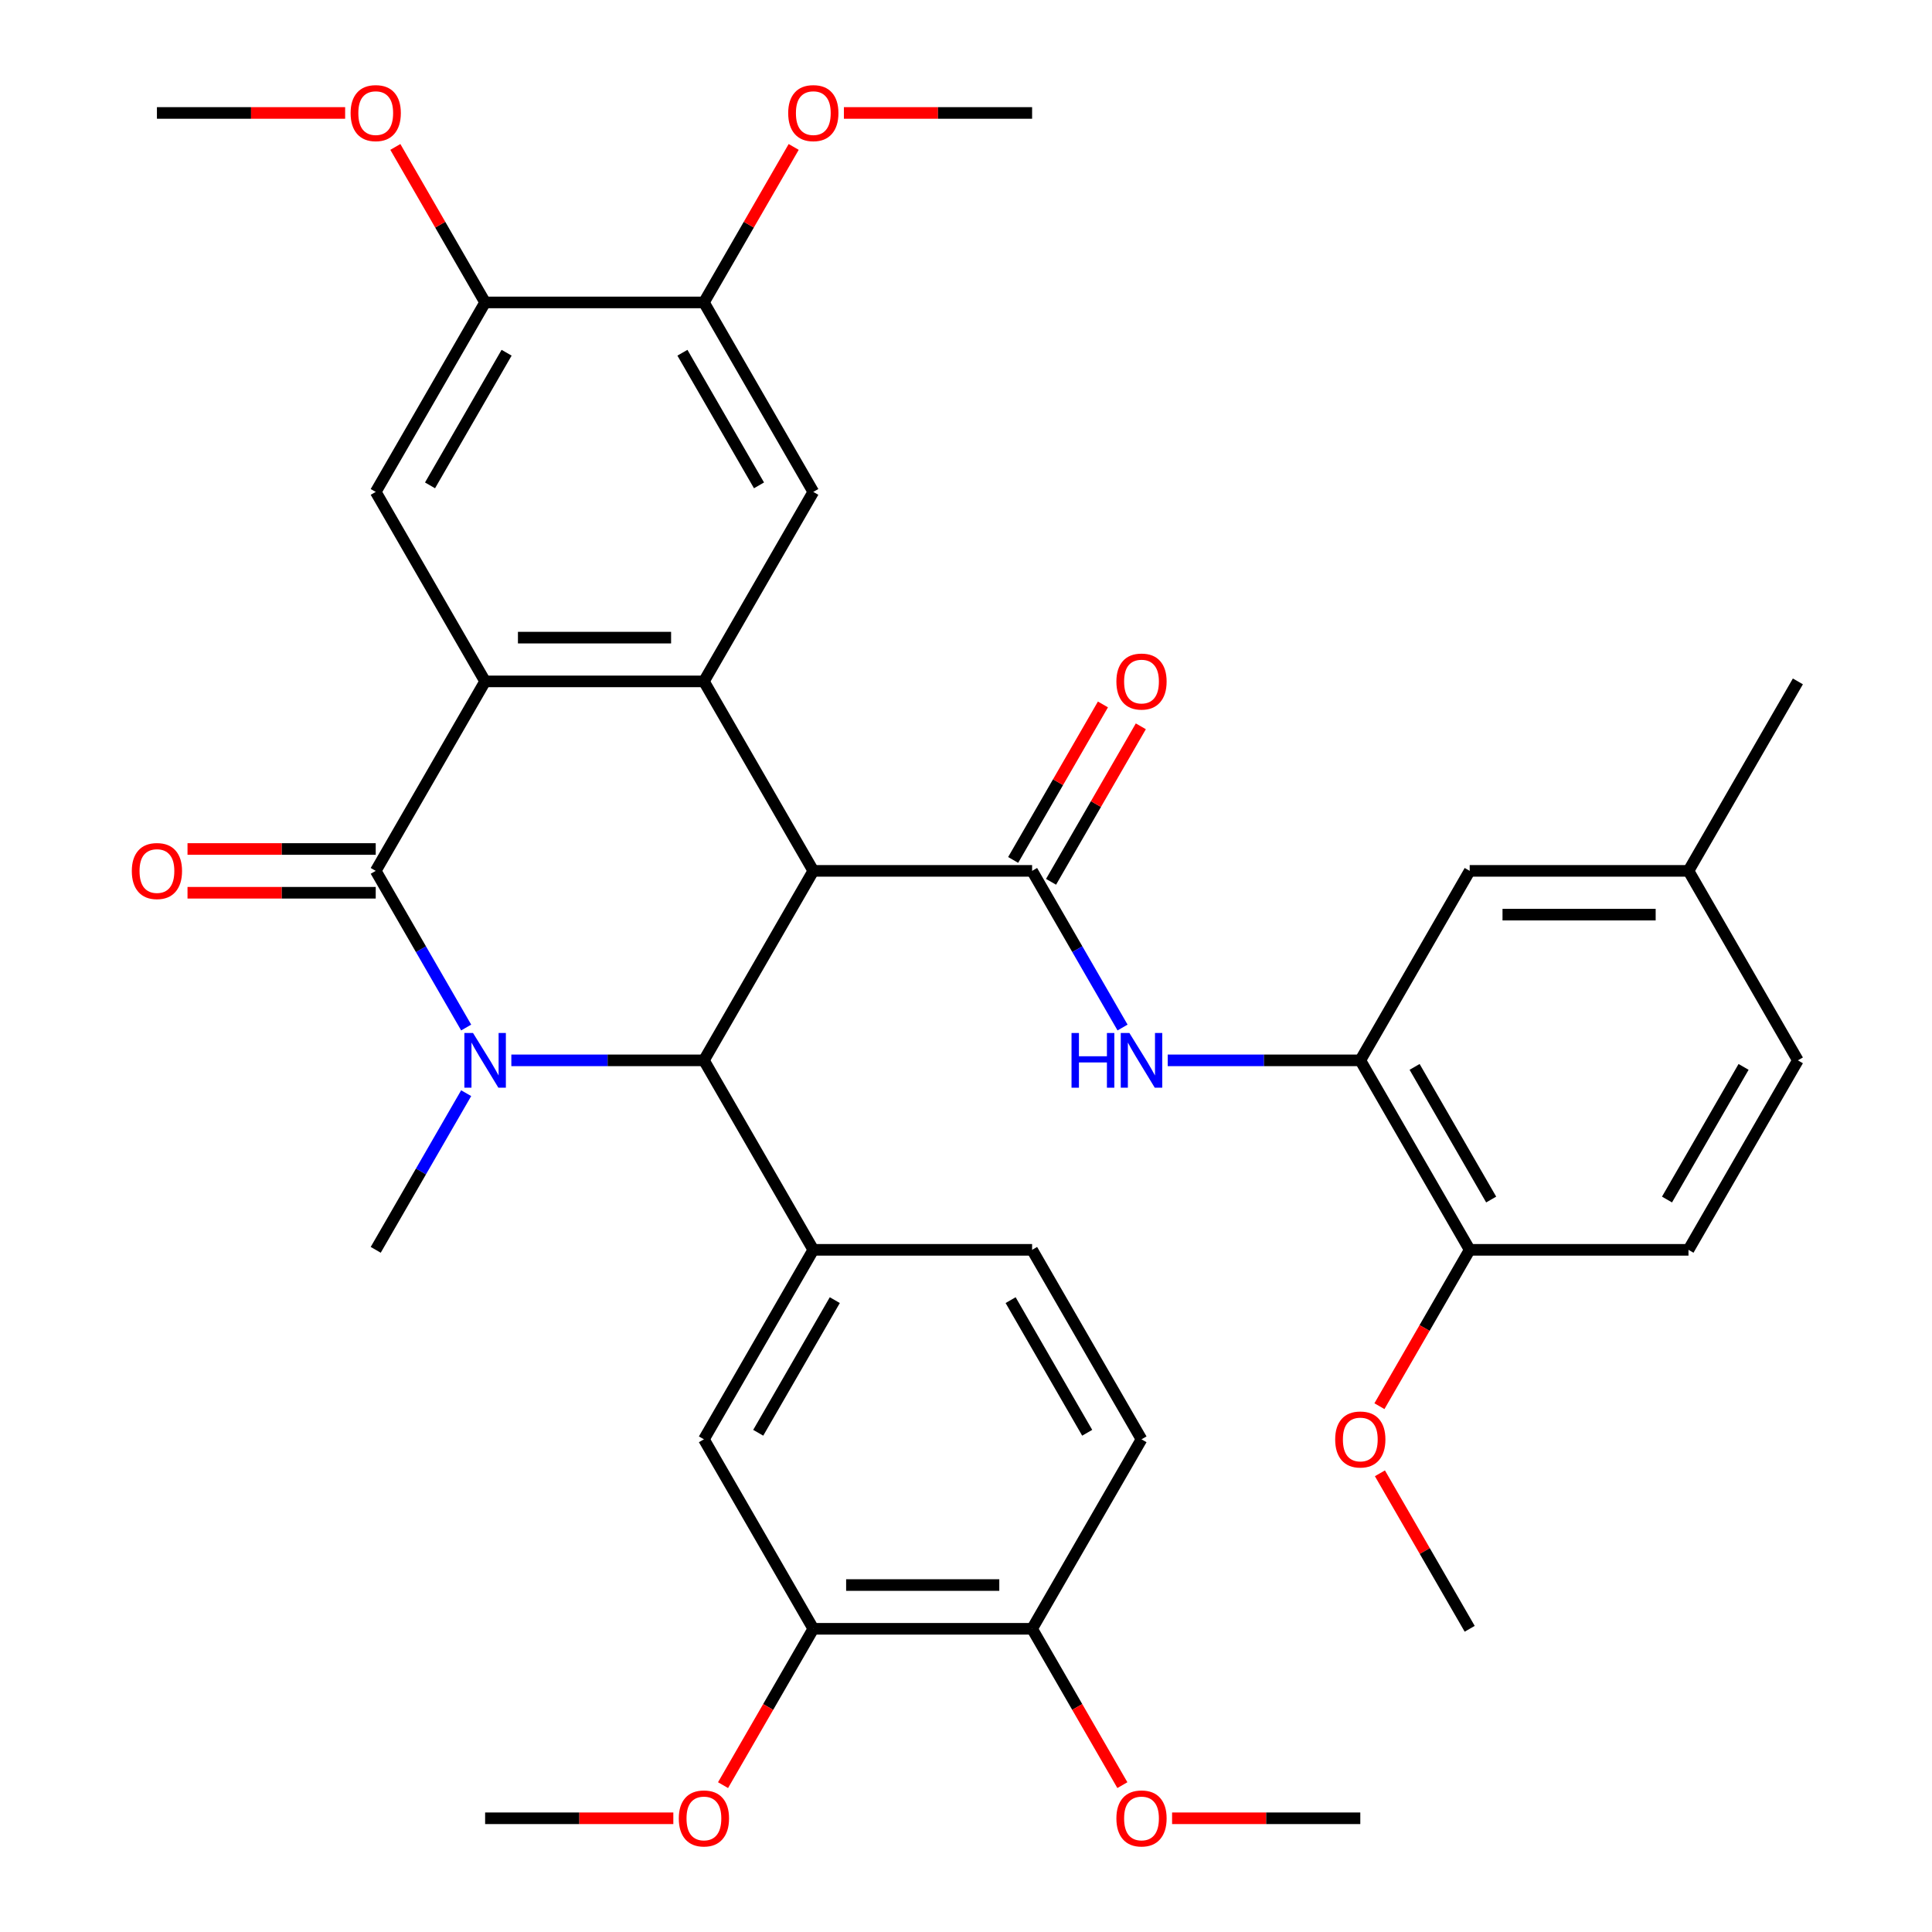 <?xml version='1.0' encoding='iso-8859-1'?>
<svg version='1.1' baseProfile='full'
              xmlns='http://www.w3.org/2000/svg'
                      xmlns:rdkit='http://www.rdkit.org/xml'
                      xmlns:xlink='http://www.w3.org/1999/xlink'
                  xml:space='preserve'
width='1000px' height='1000px' viewBox='0 0 1000 1000'>
<!-- END OF HEADER -->
<rect style='opacity:1.0;fill:#FFFFFF;stroke:none' width='1000' height='1000' x='0' y='0'> </rect>
<path class='bond-2' d='M 420.969,450.763 L 364.345,548.838' style='fill:none;fill-rule:evenodd;stroke:#000000;stroke-width:6px;stroke-linecap:butt;stroke-linejoin:miter;stroke-opacity:1' />
<path class='bond-3' d='M 420.969,450.763 L 364.345,352.687' style='fill:none;fill-rule:evenodd;stroke:#000000;stroke-width:6px;stroke-linecap:butt;stroke-linejoin:miter;stroke-opacity:1' />
<path class='bond-5' d='M 420.969,450.763 L 534.216,450.763' style='fill:none;fill-rule:evenodd;stroke:#000000;stroke-width:6px;stroke-linecap:butt;stroke-linejoin:miter;stroke-opacity:1' />
<path class='bond-0' d='M 264.669,548.838 L 314.507,548.838' style='fill:none;fill-rule:evenodd;stroke:#0000FF;stroke-width:6px;stroke-linecap:butt;stroke-linejoin:miter;stroke-opacity:1' />
<path class='bond-0' d='M 314.507,548.838 L 364.345,548.838' style='fill:none;fill-rule:evenodd;stroke:#000000;stroke-width:6px;stroke-linecap:butt;stroke-linejoin:miter;stroke-opacity:1' />
<path class='bond-23' d='M 241.288,565.829 L 217.881,606.371' style='fill:none;fill-rule:evenodd;stroke:#0000FF;stroke-width:6px;stroke-linecap:butt;stroke-linejoin:miter;stroke-opacity:1' />
<path class='bond-23' d='M 217.881,606.371 L 194.474,646.913' style='fill:none;fill-rule:evenodd;stroke:#000000;stroke-width:6px;stroke-linecap:butt;stroke-linejoin:miter;stroke-opacity:1' />
<path class='bond-37' d='M 241.288,531.847 L 217.881,491.305' style='fill:none;fill-rule:evenodd;stroke:#0000FF;stroke-width:6px;stroke-linecap:butt;stroke-linejoin:miter;stroke-opacity:1' />
<path class='bond-37' d='M 217.881,491.305 L 194.474,450.763' style='fill:none;fill-rule:evenodd;stroke:#000000;stroke-width:6px;stroke-linecap:butt;stroke-linejoin:miter;stroke-opacity:1' />
<path class='bond-1' d='M 194.474,450.763 L 251.098,352.687' style='fill:none;fill-rule:evenodd;stroke:#000000;stroke-width:6px;stroke-linecap:butt;stroke-linejoin:miter;stroke-opacity:1' />
<path class='bond-15' d='M 194.474,439.438 L 145.766,439.438' style='fill:none;fill-rule:evenodd;stroke:#000000;stroke-width:6px;stroke-linecap:butt;stroke-linejoin:miter;stroke-opacity:1' />
<path class='bond-15' d='M 145.766,439.438 L 97.058,439.438' style='fill:none;fill-rule:evenodd;stroke:#FF0000;stroke-width:6px;stroke-linecap:butt;stroke-linejoin:miter;stroke-opacity:1' />
<path class='bond-15' d='M 194.474,462.087 L 145.766,462.087' style='fill:none;fill-rule:evenodd;stroke:#000000;stroke-width:6px;stroke-linecap:butt;stroke-linejoin:miter;stroke-opacity:1' />
<path class='bond-15' d='M 145.766,462.087 L 97.058,462.087' style='fill:none;fill-rule:evenodd;stroke:#FF0000;stroke-width:6px;stroke-linecap:butt;stroke-linejoin:miter;stroke-opacity:1' />
<path class='bond-6' d='M 364.345,548.838 L 420.969,646.913' style='fill:none;fill-rule:evenodd;stroke:#000000;stroke-width:6px;stroke-linecap:butt;stroke-linejoin:miter;stroke-opacity:1' />
<path class='bond-4' d='M 364.345,352.687 L 251.098,352.687' style='fill:none;fill-rule:evenodd;stroke:#000000;stroke-width:6px;stroke-linecap:butt;stroke-linejoin:miter;stroke-opacity:1' />
<path class='bond-4' d='M 347.358,330.038 L 268.085,330.038' style='fill:none;fill-rule:evenodd;stroke:#000000;stroke-width:6px;stroke-linecap:butt;stroke-linejoin:miter;stroke-opacity:1' />
<path class='bond-8' d='M 364.345,352.687 L 420.969,254.612' style='fill:none;fill-rule:evenodd;stroke:#000000;stroke-width:6px;stroke-linecap:butt;stroke-linejoin:miter;stroke-opacity:1' />
<path class='bond-9' d='M 251.098,352.687 L 194.474,254.612' style='fill:none;fill-rule:evenodd;stroke:#000000;stroke-width:6px;stroke-linecap:butt;stroke-linejoin:miter;stroke-opacity:1' />
<path class='bond-7' d='M 534.216,450.763 L 557.623,491.305' style='fill:none;fill-rule:evenodd;stroke:#000000;stroke-width:6px;stroke-linecap:butt;stroke-linejoin:miter;stroke-opacity:1' />
<path class='bond-7' d='M 557.623,491.305 L 581.03,531.847' style='fill:none;fill-rule:evenodd;stroke:#0000FF;stroke-width:6px;stroke-linecap:butt;stroke-linejoin:miter;stroke-opacity:1' />
<path class='bond-16' d='M 544.024,456.425 L 567.257,416.183' style='fill:none;fill-rule:evenodd;stroke:#000000;stroke-width:6px;stroke-linecap:butt;stroke-linejoin:miter;stroke-opacity:1' />
<path class='bond-16' d='M 567.257,416.183 L 590.491,375.941' style='fill:none;fill-rule:evenodd;stroke:#FF0000;stroke-width:6px;stroke-linecap:butt;stroke-linejoin:miter;stroke-opacity:1' />
<path class='bond-16' d='M 524.409,445.1 L 547.642,404.858' style='fill:none;fill-rule:evenodd;stroke:#000000;stroke-width:6px;stroke-linecap:butt;stroke-linejoin:miter;stroke-opacity:1' />
<path class='bond-16' d='M 547.642,404.858 L 570.876,364.616' style='fill:none;fill-rule:evenodd;stroke:#FF0000;stroke-width:6px;stroke-linecap:butt;stroke-linejoin:miter;stroke-opacity:1' />
<path class='bond-11' d='M 420.969,646.913 L 364.345,744.988' style='fill:none;fill-rule:evenodd;stroke:#000000;stroke-width:6px;stroke-linecap:butt;stroke-linejoin:miter;stroke-opacity:1' />
<path class='bond-11' d='M 432.09,672.949 L 392.454,741.601' style='fill:none;fill-rule:evenodd;stroke:#000000;stroke-width:6px;stroke-linecap:butt;stroke-linejoin:miter;stroke-opacity:1' />
<path class='bond-18' d='M 420.969,646.913 L 534.216,646.913' style='fill:none;fill-rule:evenodd;stroke:#000000;stroke-width:6px;stroke-linecap:butt;stroke-linejoin:miter;stroke-opacity:1' />
<path class='bond-10' d='M 604.411,548.838 L 654.249,548.838' style='fill:none;fill-rule:evenodd;stroke:#0000FF;stroke-width:6px;stroke-linecap:butt;stroke-linejoin:miter;stroke-opacity:1' />
<path class='bond-10' d='M 654.249,548.838 L 704.087,548.838' style='fill:none;fill-rule:evenodd;stroke:#000000;stroke-width:6px;stroke-linecap:butt;stroke-linejoin:miter;stroke-opacity:1' />
<path class='bond-12' d='M 420.969,254.612 L 364.345,156.537' style='fill:none;fill-rule:evenodd;stroke:#000000;stroke-width:6px;stroke-linecap:butt;stroke-linejoin:miter;stroke-opacity:1' />
<path class='bond-12' d='M 392.86,251.226 L 353.223,182.573' style='fill:none;fill-rule:evenodd;stroke:#000000;stroke-width:6px;stroke-linecap:butt;stroke-linejoin:miter;stroke-opacity:1' />
<path class='bond-38' d='M 194.474,254.612 L 251.098,156.537' style='fill:none;fill-rule:evenodd;stroke:#000000;stroke-width:6px;stroke-linecap:butt;stroke-linejoin:miter;stroke-opacity:1' />
<path class='bond-38' d='M 222.582,251.226 L 262.219,182.573' style='fill:none;fill-rule:evenodd;stroke:#000000;stroke-width:6px;stroke-linecap:butt;stroke-linejoin:miter;stroke-opacity:1' />
<path class='bond-17' d='M 704.087,548.838 L 760.711,646.913' style='fill:none;fill-rule:evenodd;stroke:#000000;stroke-width:6px;stroke-linecap:butt;stroke-linejoin:miter;stroke-opacity:1' />
<path class='bond-17' d='M 732.196,552.224 L 771.832,620.877' style='fill:none;fill-rule:evenodd;stroke:#000000;stroke-width:6px;stroke-linecap:butt;stroke-linejoin:miter;stroke-opacity:1' />
<path class='bond-20' d='M 704.087,548.838 L 760.711,450.763' style='fill:none;fill-rule:evenodd;stroke:#000000;stroke-width:6px;stroke-linecap:butt;stroke-linejoin:miter;stroke-opacity:1' />
<path class='bond-14' d='M 364.345,744.988 L 420.969,843.063' style='fill:none;fill-rule:evenodd;stroke:#000000;stroke-width:6px;stroke-linecap:butt;stroke-linejoin:miter;stroke-opacity:1' />
<path class='bond-13' d='M 364.345,156.537 L 251.098,156.537' style='fill:none;fill-rule:evenodd;stroke:#000000;stroke-width:6px;stroke-linecap:butt;stroke-linejoin:miter;stroke-opacity:1' />
<path class='bond-25' d='M 364.345,156.537 L 387.579,116.295' style='fill:none;fill-rule:evenodd;stroke:#000000;stroke-width:6px;stroke-linecap:butt;stroke-linejoin:miter;stroke-opacity:1' />
<path class='bond-25' d='M 387.579,116.295 L 410.812,76.053' style='fill:none;fill-rule:evenodd;stroke:#FF0000;stroke-width:6px;stroke-linecap:butt;stroke-linejoin:miter;stroke-opacity:1' />
<path class='bond-26' d='M 251.098,156.537 L 227.864,116.295' style='fill:none;fill-rule:evenodd;stroke:#000000;stroke-width:6px;stroke-linecap:butt;stroke-linejoin:miter;stroke-opacity:1' />
<path class='bond-26' d='M 227.864,116.295 L 204.63,76.053' style='fill:none;fill-rule:evenodd;stroke:#FF0000;stroke-width:6px;stroke-linecap:butt;stroke-linejoin:miter;stroke-opacity:1' />
<path class='bond-27' d='M 420.969,843.063 L 397.608,883.525' style='fill:none;fill-rule:evenodd;stroke:#000000;stroke-width:6px;stroke-linecap:butt;stroke-linejoin:miter;stroke-opacity:1' />
<path class='bond-27' d='M 397.608,883.525 L 374.247,923.987' style='fill:none;fill-rule:evenodd;stroke:#FF0000;stroke-width:6px;stroke-linecap:butt;stroke-linejoin:miter;stroke-opacity:1' />
<path class='bond-39' d='M 420.969,843.063 L 534.216,843.063' style='fill:none;fill-rule:evenodd;stroke:#000000;stroke-width:6px;stroke-linecap:butt;stroke-linejoin:miter;stroke-opacity:1' />
<path class='bond-39' d='M 437.956,820.414 L 517.229,820.414' style='fill:none;fill-rule:evenodd;stroke:#000000;stroke-width:6px;stroke-linecap:butt;stroke-linejoin:miter;stroke-opacity:1' />
<path class='bond-22' d='M 760.711,646.913 L 873.958,646.913' style='fill:none;fill-rule:evenodd;stroke:#000000;stroke-width:6px;stroke-linecap:butt;stroke-linejoin:miter;stroke-opacity:1' />
<path class='bond-29' d='M 760.711,646.913 L 737.35,687.375' style='fill:none;fill-rule:evenodd;stroke:#000000;stroke-width:6px;stroke-linecap:butt;stroke-linejoin:miter;stroke-opacity:1' />
<path class='bond-29' d='M 737.35,687.375 L 713.989,727.837' style='fill:none;fill-rule:evenodd;stroke:#FF0000;stroke-width:6px;stroke-linecap:butt;stroke-linejoin:miter;stroke-opacity:1' />
<path class='bond-21' d='M 534.216,646.913 L 590.84,744.988' style='fill:none;fill-rule:evenodd;stroke:#000000;stroke-width:6px;stroke-linecap:butt;stroke-linejoin:miter;stroke-opacity:1' />
<path class='bond-21' d='M 523.095,672.949 L 562.731,741.601' style='fill:none;fill-rule:evenodd;stroke:#000000;stroke-width:6px;stroke-linecap:butt;stroke-linejoin:miter;stroke-opacity:1' />
<path class='bond-19' d='M 534.216,843.063 L 590.84,744.988' style='fill:none;fill-rule:evenodd;stroke:#000000;stroke-width:6px;stroke-linecap:butt;stroke-linejoin:miter;stroke-opacity:1' />
<path class='bond-30' d='M 534.216,843.063 L 557.577,883.525' style='fill:none;fill-rule:evenodd;stroke:#000000;stroke-width:6px;stroke-linecap:butt;stroke-linejoin:miter;stroke-opacity:1' />
<path class='bond-30' d='M 557.577,883.525 L 580.938,923.987' style='fill:none;fill-rule:evenodd;stroke:#FF0000;stroke-width:6px;stroke-linecap:butt;stroke-linejoin:miter;stroke-opacity:1' />
<path class='bond-24' d='M 760.711,450.763 L 873.958,450.763' style='fill:none;fill-rule:evenodd;stroke:#000000;stroke-width:6px;stroke-linecap:butt;stroke-linejoin:miter;stroke-opacity:1' />
<path class='bond-24' d='M 777.698,473.412 L 856.971,473.412' style='fill:none;fill-rule:evenodd;stroke:#000000;stroke-width:6px;stroke-linecap:butt;stroke-linejoin:miter;stroke-opacity:1' />
<path class='bond-40' d='M 873.958,646.913 L 930.582,548.838' style='fill:none;fill-rule:evenodd;stroke:#000000;stroke-width:6px;stroke-linecap:butt;stroke-linejoin:miter;stroke-opacity:1' />
<path class='bond-40' d='M 862.837,620.877 L 902.473,552.224' style='fill:none;fill-rule:evenodd;stroke:#000000;stroke-width:6px;stroke-linecap:butt;stroke-linejoin:miter;stroke-opacity:1' />
<path class='bond-28' d='M 873.958,450.763 L 930.582,548.838' style='fill:none;fill-rule:evenodd;stroke:#000000;stroke-width:6px;stroke-linecap:butt;stroke-linejoin:miter;stroke-opacity:1' />
<path class='bond-31' d='M 873.958,450.763 L 930.582,352.687' style='fill:none;fill-rule:evenodd;stroke:#000000;stroke-width:6px;stroke-linecap:butt;stroke-linejoin:miter;stroke-opacity:1' />
<path class='bond-32' d='M 436.8,58.462 L 485.508,58.462' style='fill:none;fill-rule:evenodd;stroke:#FF0000;stroke-width:6px;stroke-linecap:butt;stroke-linejoin:miter;stroke-opacity:1' />
<path class='bond-32' d='M 485.508,58.462 L 534.216,58.462' style='fill:none;fill-rule:evenodd;stroke:#000000;stroke-width:6px;stroke-linecap:butt;stroke-linejoin:miter;stroke-opacity:1' />
<path class='bond-33' d='M 178.643,58.462 L 129.935,58.462' style='fill:none;fill-rule:evenodd;stroke:#FF0000;stroke-width:6px;stroke-linecap:butt;stroke-linejoin:miter;stroke-opacity:1' />
<path class='bond-33' d='M 129.935,58.462 L 81.226,58.462' style='fill:none;fill-rule:evenodd;stroke:#000000;stroke-width:6px;stroke-linecap:butt;stroke-linejoin:miter;stroke-opacity:1' />
<path class='bond-34' d='M 348.514,941.138 L 299.806,941.138' style='fill:none;fill-rule:evenodd;stroke:#FF0000;stroke-width:6px;stroke-linecap:butt;stroke-linejoin:miter;stroke-opacity:1' />
<path class='bond-34' d='M 299.806,941.138 L 251.098,941.138' style='fill:none;fill-rule:evenodd;stroke:#000000;stroke-width:6px;stroke-linecap:butt;stroke-linejoin:miter;stroke-opacity:1' />
<path class='bond-36' d='M 714.243,762.579 L 737.477,802.821' style='fill:none;fill-rule:evenodd;stroke:#FF0000;stroke-width:6px;stroke-linecap:butt;stroke-linejoin:miter;stroke-opacity:1' />
<path class='bond-36' d='M 737.477,802.821 L 760.711,843.063' style='fill:none;fill-rule:evenodd;stroke:#000000;stroke-width:6px;stroke-linecap:butt;stroke-linejoin:miter;stroke-opacity:1' />
<path class='bond-35' d='M 606.671,941.138 L 655.379,941.138' style='fill:none;fill-rule:evenodd;stroke:#FF0000;stroke-width:6px;stroke-linecap:butt;stroke-linejoin:miter;stroke-opacity:1' />
<path class='bond-35' d='M 655.379,941.138 L 704.087,941.138' style='fill:none;fill-rule:evenodd;stroke:#000000;stroke-width:6px;stroke-linecap:butt;stroke-linejoin:miter;stroke-opacity:1' />
<path  class='atom-1' d='M 244.838 534.678
L 254.118 549.678
Q 255.038 551.158, 256.518 553.838
Q 257.998 556.518, 258.078 556.678
L 258.078 534.678
L 261.838 534.678
L 261.838 562.998
L 257.958 562.998
L 247.998 546.598
Q 246.838 544.678, 245.598 542.478
Q 244.398 540.278, 244.038 539.598
L 244.038 562.998
L 240.358 562.998
L 240.358 534.678
L 244.838 534.678
' fill='#0000FF'/>
<path  class='atom-8' d='M 554.62 534.678
L 558.46 534.678
L 558.46 546.718
L 572.94 546.718
L 572.94 534.678
L 576.78 534.678
L 576.78 562.998
L 572.94 562.998
L 572.94 549.918
L 558.46 549.918
L 558.46 562.998
L 554.62 562.998
L 554.62 534.678
' fill='#0000FF'/>
<path  class='atom-8' d='M 584.58 534.678
L 593.86 549.678
Q 594.78 551.158, 596.26 553.838
Q 597.74 556.518, 597.82 556.678
L 597.82 534.678
L 601.58 534.678
L 601.58 562.998
L 597.7 562.998
L 587.74 546.598
Q 586.58 544.678, 585.34 542.478
Q 584.14 540.278, 583.78 539.598
L 583.78 562.998
L 580.1 562.998
L 580.1 534.678
L 584.58 534.678
' fill='#0000FF'/>
<path  class='atom-16' d='M 68.226 450.843
Q 68.226 444.043, 71.586 440.243
Q 74.946 436.443, 81.226 436.443
Q 87.506 436.443, 90.866 440.243
Q 94.226 444.043, 94.226 450.843
Q 94.226 457.723, 90.826 461.643
Q 87.426 465.523, 81.226 465.523
Q 74.986 465.523, 71.586 461.643
Q 68.226 457.763, 68.226 450.843
M 81.226 462.323
Q 85.546 462.323, 87.866 459.443
Q 90.226 456.523, 90.226 450.843
Q 90.226 445.283, 87.866 442.483
Q 85.546 439.643, 81.226 439.643
Q 76.906 439.643, 74.546 442.443
Q 72.226 445.243, 72.226 450.843
Q 72.226 456.563, 74.546 459.443
Q 76.906 462.323, 81.226 462.323
' fill='#FF0000'/>
<path  class='atom-17' d='M 577.84 352.767
Q 577.84 345.967, 581.2 342.167
Q 584.56 338.367, 590.84 338.367
Q 597.12 338.367, 600.48 342.167
Q 603.84 345.967, 603.84 352.767
Q 603.84 359.647, 600.44 363.567
Q 597.04 367.447, 590.84 367.447
Q 584.6 367.447, 581.2 363.567
Q 577.84 359.687, 577.84 352.767
M 590.84 364.247
Q 595.16 364.247, 597.48 361.367
Q 599.84 358.447, 599.84 352.767
Q 599.84 347.207, 597.48 344.407
Q 595.16 341.567, 590.84 341.567
Q 586.52 341.567, 584.16 344.367
Q 581.84 347.167, 581.84 352.767
Q 581.84 358.487, 584.16 361.367
Q 586.52 364.247, 590.84 364.247
' fill='#FF0000'/>
<path  class='atom-26' d='M 407.969 58.542
Q 407.969 51.742, 411.329 47.942
Q 414.689 44.142, 420.969 44.142
Q 427.249 44.142, 430.609 47.942
Q 433.969 51.742, 433.969 58.542
Q 433.969 65.422, 430.569 69.342
Q 427.169 73.222, 420.969 73.222
Q 414.729 73.222, 411.329 69.342
Q 407.969 65.462, 407.969 58.542
M 420.969 70.022
Q 425.289 70.022, 427.609 67.142
Q 429.969 64.222, 429.969 58.542
Q 429.969 52.982, 427.609 50.182
Q 425.289 47.342, 420.969 47.342
Q 416.649 47.342, 414.289 50.142
Q 411.969 52.942, 411.969 58.542
Q 411.969 64.262, 414.289 67.142
Q 416.649 70.022, 420.969 70.022
' fill='#FF0000'/>
<path  class='atom-27' d='M 181.474 58.542
Q 181.474 51.742, 184.834 47.942
Q 188.194 44.142, 194.474 44.142
Q 200.754 44.142, 204.114 47.942
Q 207.474 51.742, 207.474 58.542
Q 207.474 65.422, 204.074 69.342
Q 200.674 73.222, 194.474 73.222
Q 188.234 73.222, 184.834 69.342
Q 181.474 65.462, 181.474 58.542
M 194.474 70.022
Q 198.794 70.022, 201.114 67.142
Q 203.474 64.222, 203.474 58.542
Q 203.474 52.982, 201.114 50.182
Q 198.794 47.342, 194.474 47.342
Q 190.154 47.342, 187.794 50.142
Q 185.474 52.942, 185.474 58.542
Q 185.474 64.262, 187.794 67.142
Q 190.154 70.022, 194.474 70.022
' fill='#FF0000'/>
<path  class='atom-28' d='M 351.345 941.218
Q 351.345 934.418, 354.705 930.618
Q 358.065 926.818, 364.345 926.818
Q 370.625 926.818, 373.985 930.618
Q 377.345 934.418, 377.345 941.218
Q 377.345 948.098, 373.945 952.018
Q 370.545 955.898, 364.345 955.898
Q 358.105 955.898, 354.705 952.018
Q 351.345 948.138, 351.345 941.218
M 364.345 952.698
Q 368.665 952.698, 370.985 949.818
Q 373.345 946.898, 373.345 941.218
Q 373.345 935.658, 370.985 932.858
Q 368.665 930.018, 364.345 930.018
Q 360.025 930.018, 357.665 932.818
Q 355.345 935.618, 355.345 941.218
Q 355.345 946.938, 357.665 949.818
Q 360.025 952.698, 364.345 952.698
' fill='#FF0000'/>
<path  class='atom-30' d='M 691.087 745.068
Q 691.087 738.268, 694.447 734.468
Q 697.807 730.668, 704.087 730.668
Q 710.367 730.668, 713.727 734.468
Q 717.087 738.268, 717.087 745.068
Q 717.087 751.948, 713.687 755.868
Q 710.287 759.748, 704.087 759.748
Q 697.847 759.748, 694.447 755.868
Q 691.087 751.988, 691.087 745.068
M 704.087 756.548
Q 708.407 756.548, 710.727 753.668
Q 713.087 750.748, 713.087 745.068
Q 713.087 739.508, 710.727 736.708
Q 708.407 733.868, 704.087 733.868
Q 699.767 733.868, 697.407 736.668
Q 695.087 739.468, 695.087 745.068
Q 695.087 750.788, 697.407 753.668
Q 699.767 756.548, 704.087 756.548
' fill='#FF0000'/>
<path  class='atom-31' d='M 577.84 941.218
Q 577.84 934.418, 581.2 930.618
Q 584.56 926.818, 590.84 926.818
Q 597.12 926.818, 600.48 930.618
Q 603.84 934.418, 603.84 941.218
Q 603.84 948.098, 600.44 952.018
Q 597.04 955.898, 590.84 955.898
Q 584.6 955.898, 581.2 952.018
Q 577.84 948.138, 577.84 941.218
M 590.84 952.698
Q 595.16 952.698, 597.48 949.818
Q 599.84 946.898, 599.84 941.218
Q 599.84 935.658, 597.48 932.858
Q 595.16 930.018, 590.84 930.018
Q 586.52 930.018, 584.16 932.818
Q 581.84 935.618, 581.84 941.218
Q 581.84 946.938, 584.16 949.818
Q 586.52 952.698, 590.84 952.698
' fill='#FF0000'/>
</svg>
